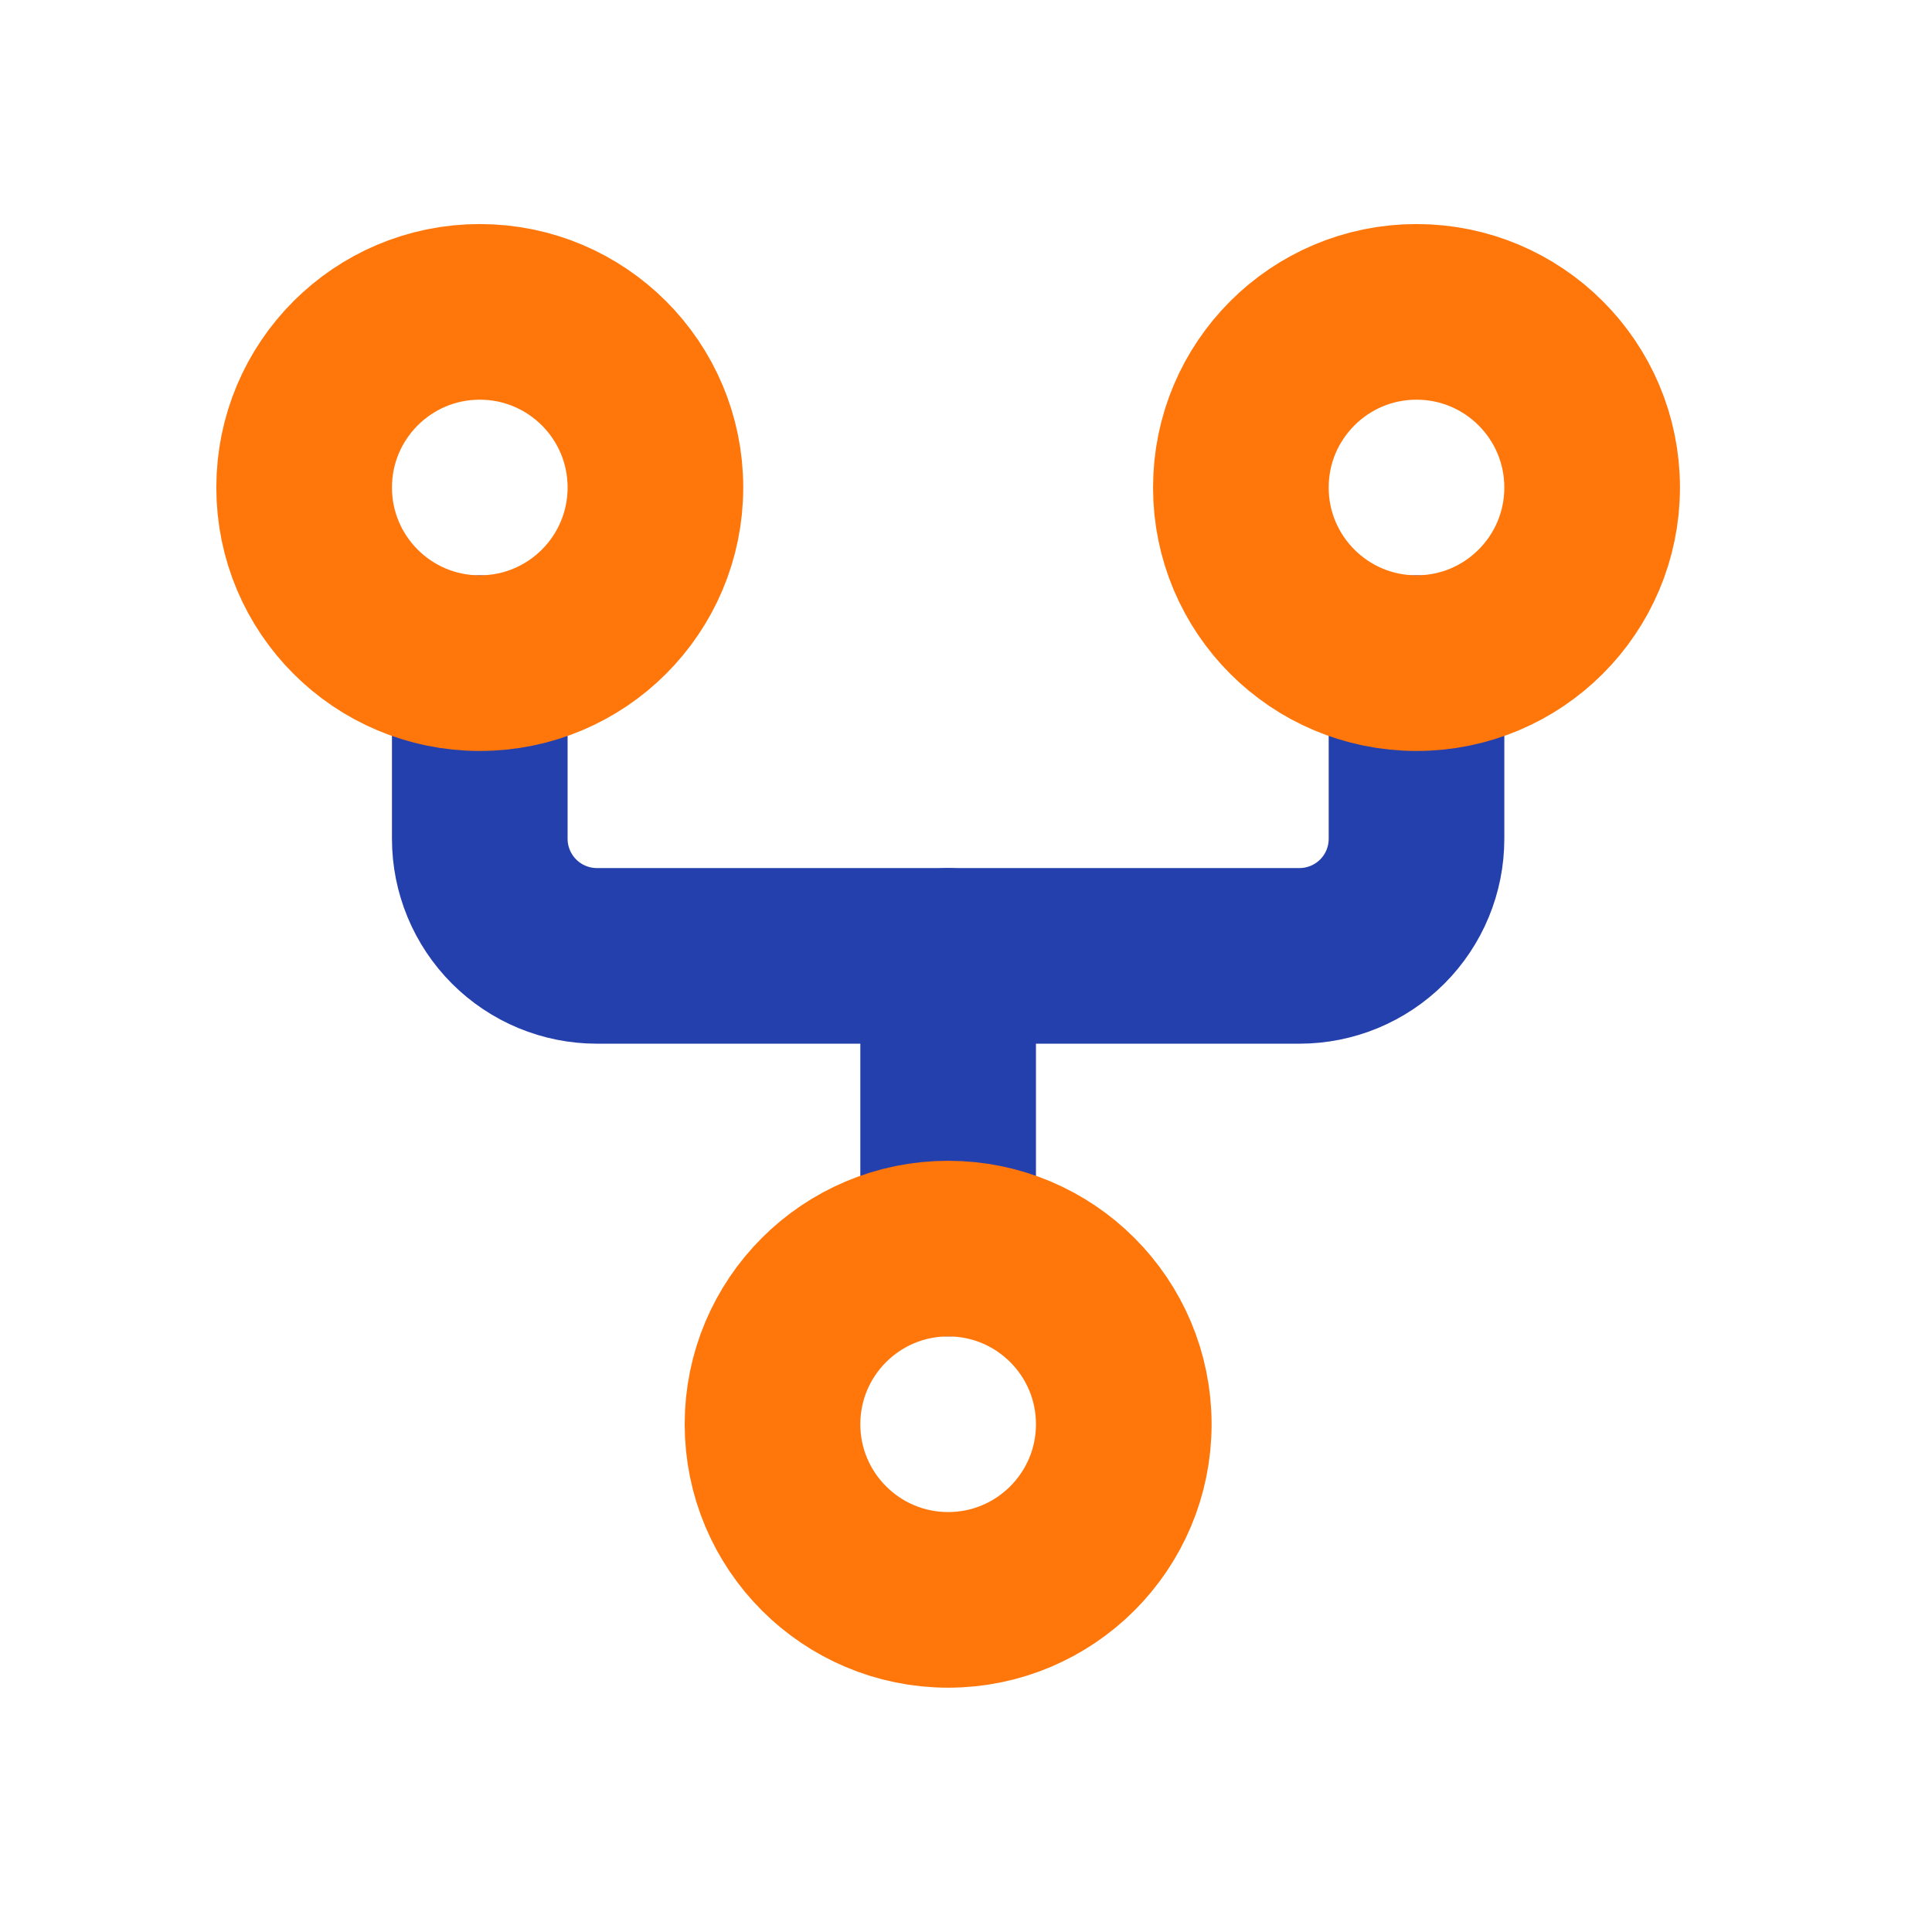 <svg width="33" height="33" viewBox="0 0 33 33" fill="none" xmlns="http://www.w3.org/2000/svg">
<g clip-path="url(#clip0_200_423)">
<path d="M8.195 11.327V14.327C8.195 14.857 8.406 15.366 8.781 15.741C9.156 16.116 9.665 16.327 10.195 16.327H22.195C22.726 16.327 23.235 16.116 23.61 15.741C23.985 15.366 24.195 14.857 24.195 14.327V11.327" stroke="#2440AD" stroke-width="3" stroke-linecap="round" stroke-linejoin="round"/>
<path d="M16.195 16.327V21.327" stroke="#2440AD" stroke-width="3" stroke-linecap="round" stroke-linejoin="round"/>
<path d="M8.195 11.327C9.852 11.327 11.195 9.984 11.195 8.327C11.195 6.67 9.852 5.327 8.195 5.327C6.538 5.327 5.195 6.67 5.195 8.327C5.195 9.984 6.538 11.327 8.195 11.327Z" stroke="#FF760A" stroke-width="3" stroke-linecap="round" stroke-linejoin="round"/>
<path d="M16.195 27.327C17.852 27.327 19.195 25.983 19.195 24.327C19.195 22.67 17.852 21.327 16.195 21.327C14.539 21.327 13.195 22.67 13.195 24.327C13.195 25.983 14.539 27.327 16.195 27.327Z" stroke="#FF760A" stroke-width="3" stroke-linecap="round" stroke-linejoin="round"/>
<path d="M24.195 11.327C25.852 11.327 27.195 9.984 27.195 8.327C27.195 6.67 25.852 5.327 24.195 5.327C22.538 5.327 21.195 6.67 21.195 8.327C21.195 9.984 22.538 11.327 24.195 11.327Z" stroke="#FF760A" stroke-width="3" stroke-linecap="round" stroke-linejoin="round"/>
</g>
<defs>
<clipPath id="clip0_200_423">
<rect width="32" height="32" fill="white" transform="translate(0.195 0.327)"/>
</clipPath>
</defs>
</svg>
